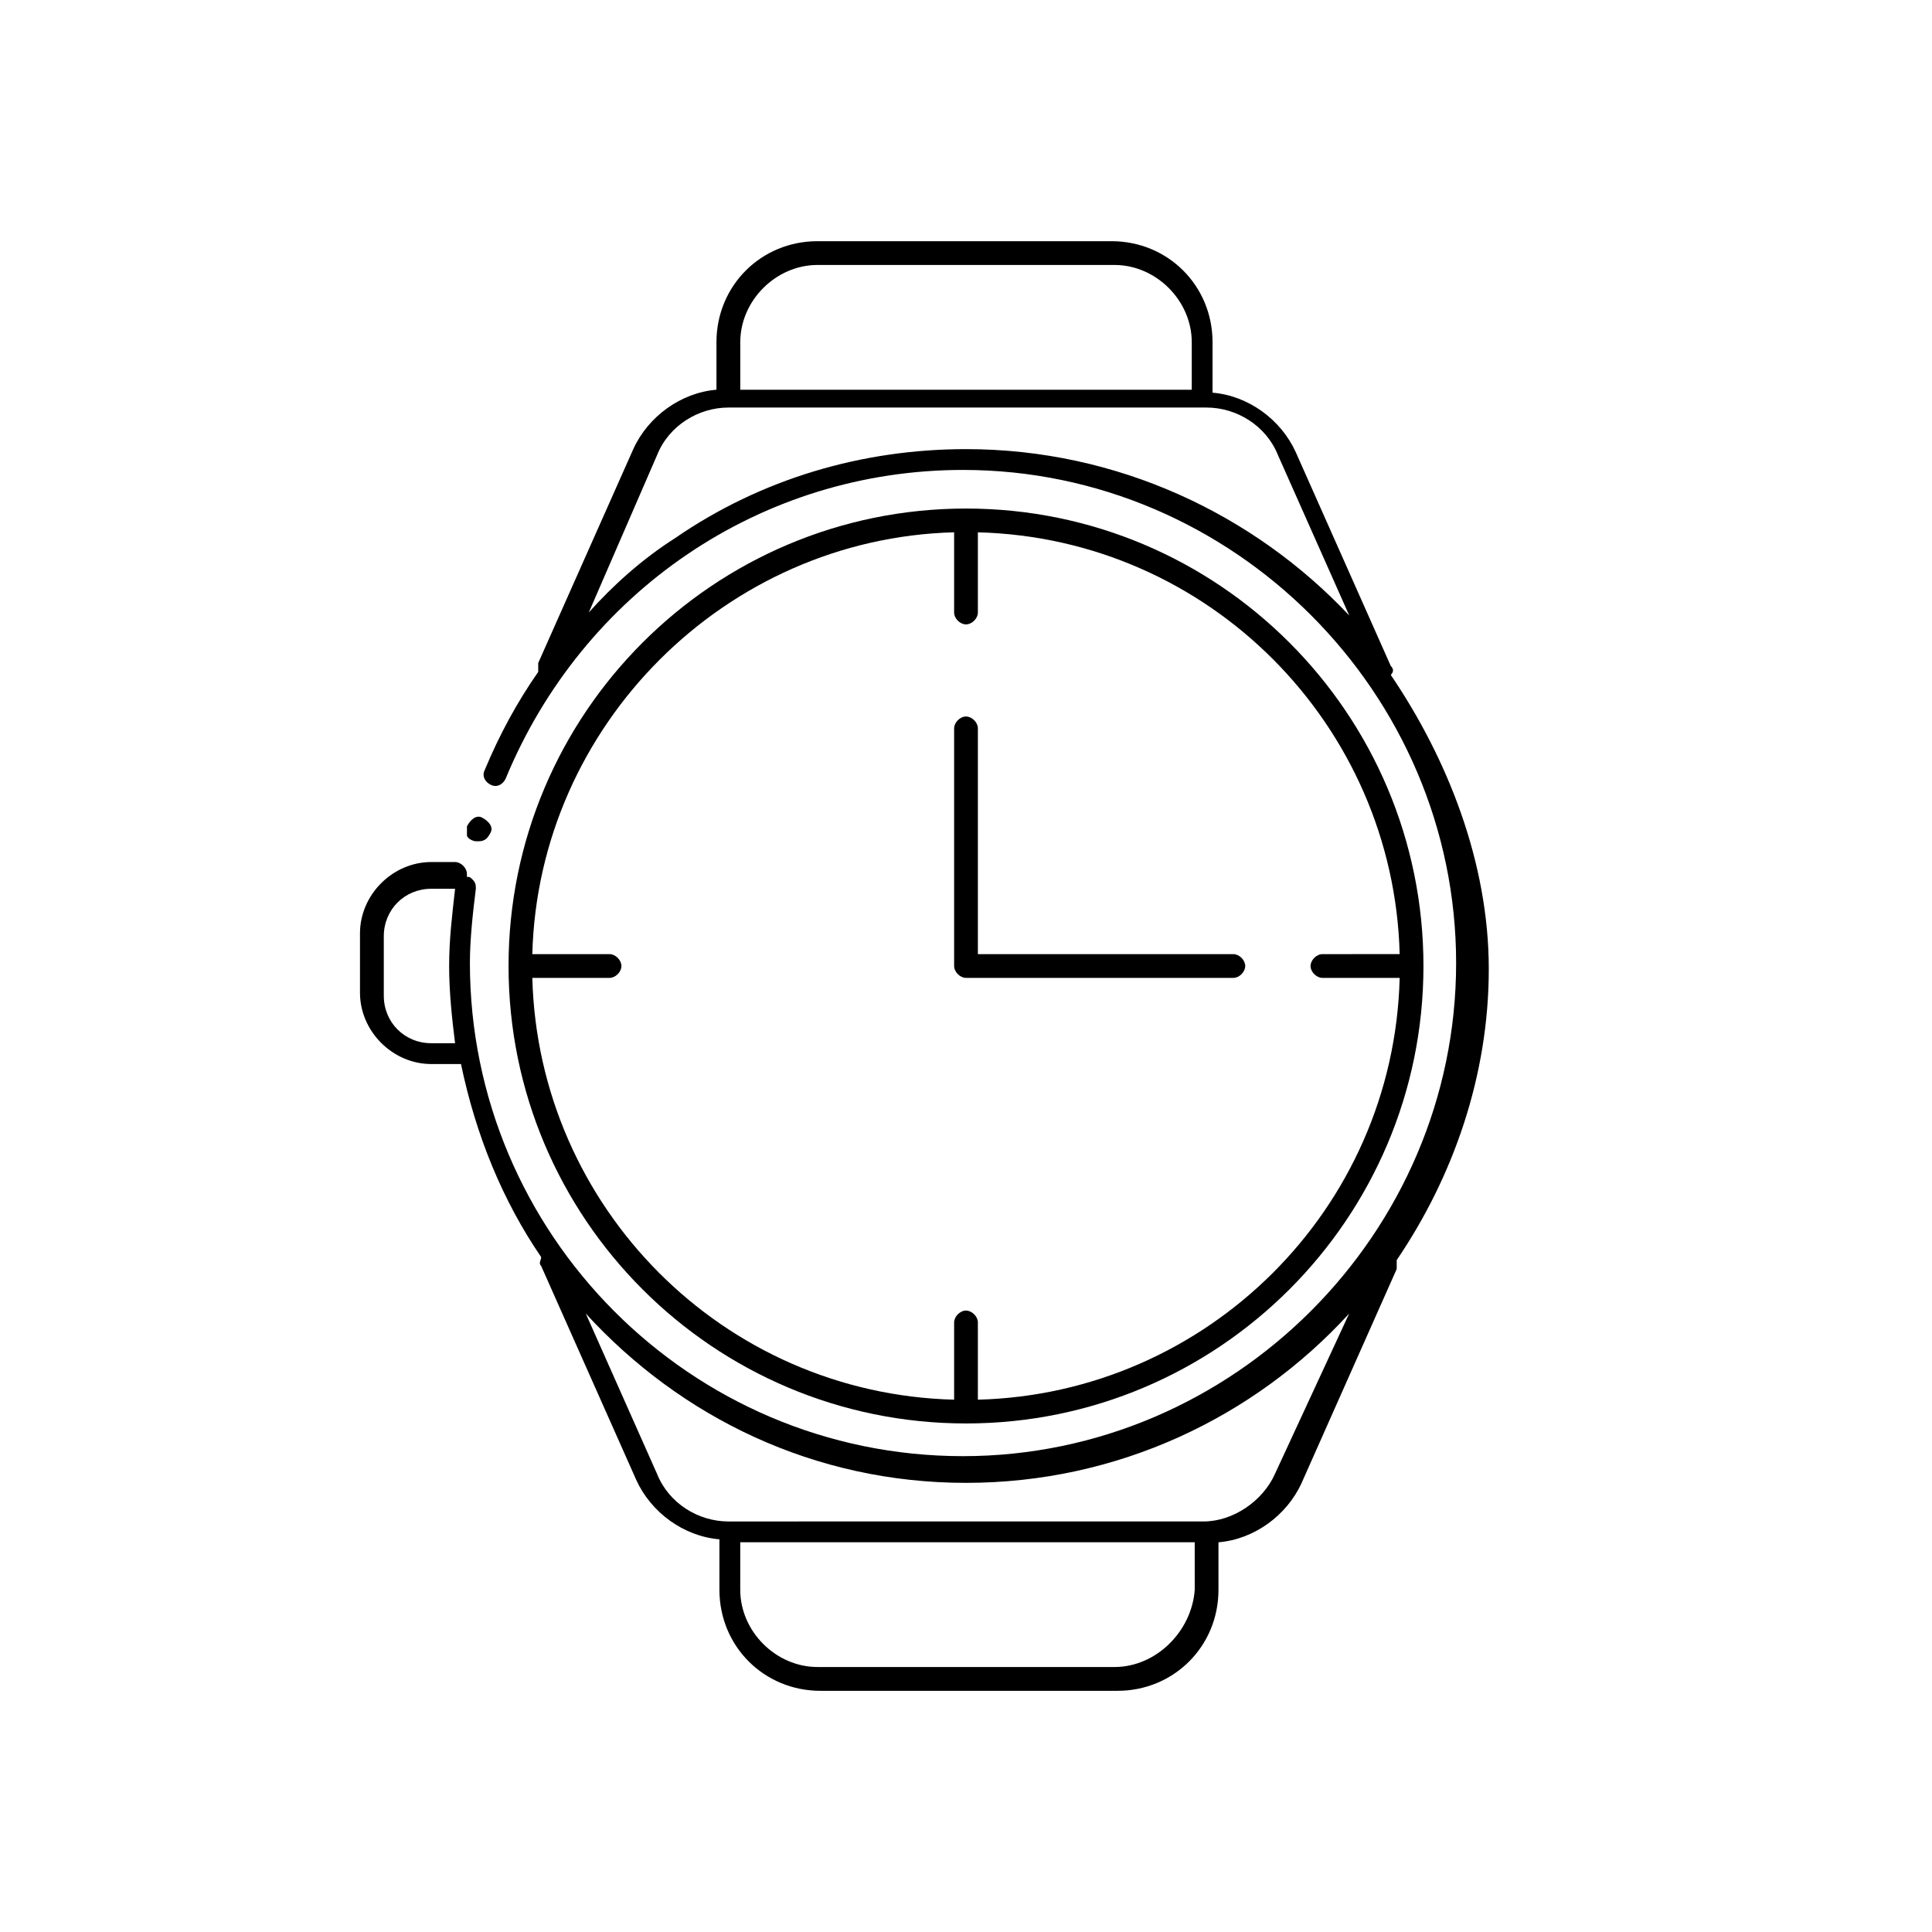 <?xml version="1.0" encoding="UTF-8"?>
<!-- Uploaded to: ICON Repo, www.svgrepo.com, Generator: ICON Repo Mixer Tools -->
<svg fill="#000000" width="800px" height="800px" version="1.1" viewBox="144 144 512 512" xmlns="http://www.w3.org/2000/svg">
 <g>
  <path d="m270.11 366.94h0.789c1.574 0 2.363-0.789 3.148-2.363 0.789-1.574-0.789-3.148-2.363-3.938-1.574-0.789-3.148 0.789-3.938 2.363v2.363c0.004 0.785 1.578 1.574 2.363 1.574z"/>
  <path d="m512.57 322.85c0.789-0.789 0.789-1.574 0-2.363l-25.191-56.68c-3.938-8.66-12.594-14.957-22.043-15.742v-13.379c0-14.957-11.809-26.766-26.766-26.766h-77.934c-14.957 0-26.766 11.809-26.766 26.766v12.594c-9.445 0.789-18.105 7.086-22.043 15.742l-25.191 56.68v2.363c-5.512 7.871-10.234 16.531-14.168 25.977-0.789 1.574 0 3.148 1.574 3.938 1.574 0.789 3.148 0 3.938-1.574 20.469-49.594 67.699-81.867 121.23-81.867 71.637 0 130.68 59.039 130.68 130.68 0 71.637-59.039 130.68-130.68 130.68-72.422 0-130.68-59.039-130.68-130.68 0-6.297 0.789-13.383 1.574-19.68 0-0.789 0-1.574-0.789-2.363-0.789-0.789-0.789-0.789-1.574-0.789v-0.789c0-1.574-1.574-3.148-3.148-3.148h-6.297c-10.234 0-18.895 8.66-18.895 18.895v15.742c0 10.234 8.66 18.895 18.895 18.895h7.871c3.938 18.895 11.02 36.211 21.254 51.168 0 0.789-0.789 1.574 0 2.363l25.191 56.68c3.938 8.66 12.594 14.957 22.043 15.742v13.383c0 14.957 11.809 26.766 26.766 26.766h78.719c14.957 0 26.766-11.809 26.766-26.766v-12.594c9.445-0.789 18.105-7.086 22.043-15.742l25.191-56.68v-2.363c14.957-22.043 24.402-48.805 24.402-77.145 0-28.344-11.023-55.895-25.977-77.938zm-151.93-108.63h78.719c11.02 0 20.469 9.445 20.469 20.469v12.594h-119.65v-12.594c0-11.023 9.445-20.469 20.465-20.469zm39.363 48.805c-27.551 0-54.316 7.871-77.145 23.617-8.66 5.512-16.531 12.594-22.828 19.68l18.105-41.723c3.148-7.871 11.02-12.594 18.895-12.594h126.74c7.871 0 15.742 4.723 18.895 12.594l18.895 42.508c-25.199-26.762-61.41-44.082-101.55-44.082zm-141.7 157.44c-7.086 0-12.594-5.512-12.594-12.594v-15.742c0-7.086 5.512-12.594 12.594-12.594h6.297c-0.789 7.086-1.574 13.383-1.574 20.469 0 7.086 0.789 14.168 1.574 20.469zm181.06 165.31h-78.723c-11.02 0-20.469-9.445-20.469-20.469v-12.594h120.44l0.004 12.598c-0.789 11.02-10.234 20.465-21.254 20.465zm42.508-51.168c-3.148 7.086-11.02 12.594-18.895 12.594l-125.95 0.004c-7.871 0-15.742-4.723-18.895-12.594l-18.895-42.508c25.191 27.551 60.613 44.871 100.76 44.871 40.148 0 76.359-17.32 101.55-44.871z"/>
  <path d="m400 521.23c66.914 0 121.23-54.316 121.23-121.23-0.004-66.91-54.32-121.23-121.23-121.23-66.914 0-121.23 54.316-121.23 121.23 0 66.91 54.316 121.23 121.23 121.23zm-3.148-236.16v21.254c0 1.574 1.574 3.148 3.148 3.148s3.148-1.574 3.148-3.148v-21.254c61.402 1.574 110.21 51.168 111.78 111.78l-20.469 0.004c-1.574 0-3.148 1.574-3.148 3.148s1.574 3.148 3.148 3.148h20.469c-1.574 61.402-51.168 110.21-111.78 111.78v-20.469c0-1.574-1.574-3.148-3.148-3.148s-3.148 1.574-3.148 3.148v20.469c-61.402-1.574-110.21-51.168-111.78-111.78h20.465c1.574 0 3.148-1.574 3.148-3.148s-1.574-3.148-3.148-3.148h-20.469c1.574-60.617 51.168-110.21 111.79-111.79z"/>
  <path d="m400 403.15h70.848c1.574 0 3.148-1.574 3.148-3.148s-1.574-3.148-3.148-3.148h-67.699v-59.828c0-1.574-1.574-3.148-3.148-3.148s-3.148 1.574-3.148 3.148v62.977c0 1.574 1.574 3.148 3.148 3.148z"/>
 </g>
</svg>